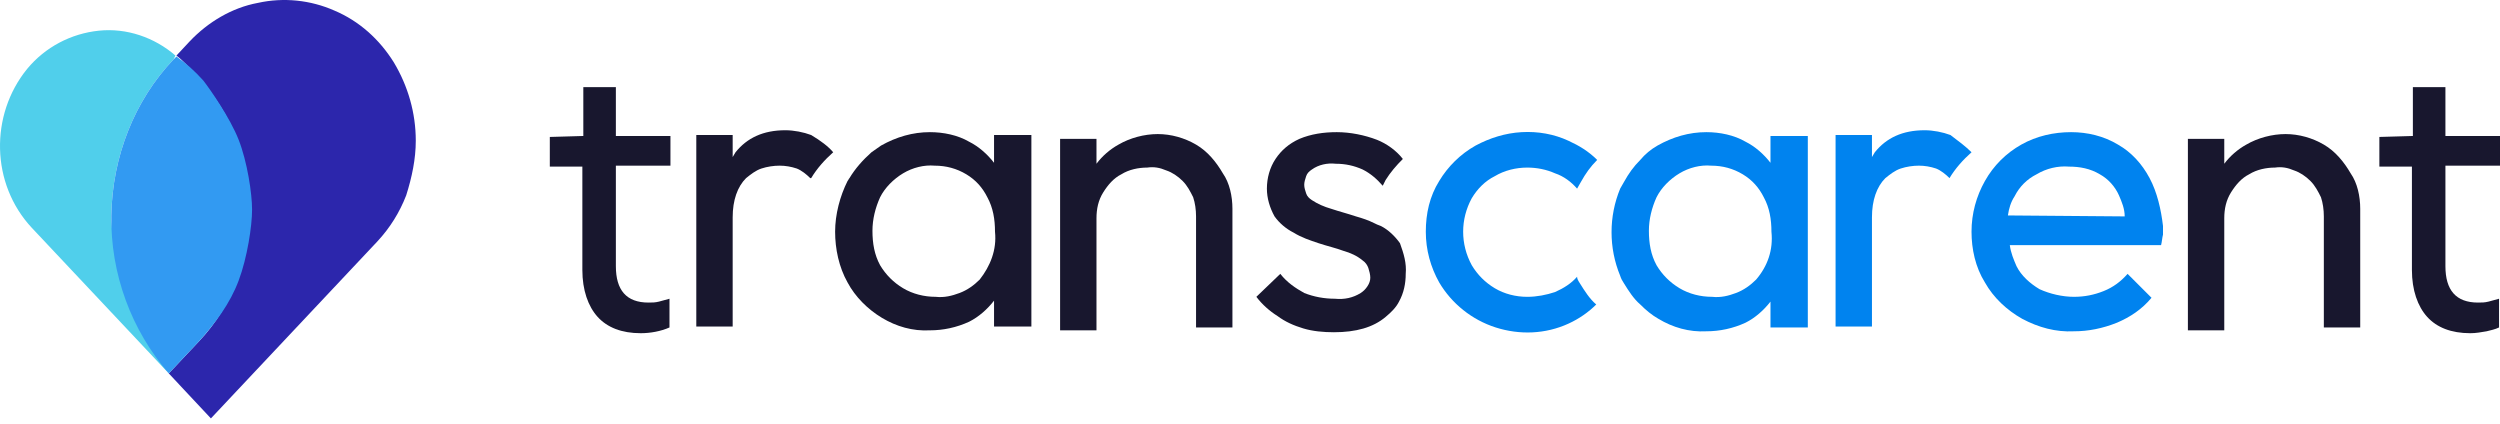 <svg width="360" height="61" viewBox="0 0 360 61" fill="none" xmlns="http://www.w3.org/2000/svg">
<path d="M59.872 20.271C59.872 22.89 59.321 25.51 58.494 28.129C57.529 30.611 56.15 32.817 54.358 34.747L30.37 60.251C30.37 60.251 24.579 54.047 24.304 53.772L28.715 49.084C31.059 46.603 32.851 43.708 34.092 40.399C36.574 33.782 36.574 26.613 34.092 19.995C32.851 16.825 31.059 13.929 28.715 11.31L26.785 9.242C26.372 8.828 25.958 8.415 25.407 8.001L27.337 5.933C29.956 3.176 33.403 1.108 37.125 0.419C40.847 -0.408 44.707 0.005 48.154 1.522C51.738 3.038 54.633 5.658 56.702 8.966C58.769 12.413 59.872 16.273 59.872 20.271Z" fill="#2C26AC"/>
<path d="M24.993 8.553C19.341 14.481 16.17 22.615 16.032 31.025C15.894 39.434 24.304 53.772 24.304 53.772L4.59 32.817C-1.338 26.475 -1.476 16.549 3.9 9.932C6.52 6.761 10.242 4.831 14.24 4.417C18.238 4.003 22.236 5.382 25.269 8.001L24.993 8.553Z" fill="#50CFEB"/>
<path d="M36.299 30.197C36.299 32.541 35.609 37.09 34.369 40.399C33.128 43.708 31.06 46.465 28.716 49.084L24.305 53.772C18.928 47.568 15.895 39.434 16.033 31.024C16.171 22.615 19.341 14.481 24.994 8.553L25.407 8.139C26.786 9.104 28.027 10.207 29.268 11.586C30.233 12.826 33.128 16.962 34.369 20.133C35.609 23.304 36.299 27.854 36.299 30.197Z" fill="#329AF2"/>
<path d="M202.424 39.434C202.424 40.812 202.148 42.191 201.459 43.432C201.045 44.259 200.356 44.948 199.528 45.638C197.736 47.154 195.255 47.843 192.084 47.843C190.567 47.843 189.051 47.706 187.672 47.292C186.294 46.878 185.053 46.327 183.95 45.5C182.847 44.81 181.744 43.845 180.917 42.742L184.364 39.434C185.329 40.675 186.569 41.502 187.81 42.191C189.189 42.742 190.705 43.018 192.222 43.018C193.6 43.156 194.841 42.88 195.944 42.191C196.358 41.915 196.633 41.64 196.909 41.226C197.185 40.812 197.323 40.399 197.323 39.985C197.323 39.572 197.185 39.02 197.047 38.607C196.909 38.193 196.633 37.779 196.22 37.504C195.393 36.814 194.428 36.401 193.463 36.125C192.36 35.712 191.119 35.436 189.878 35.022C188.637 34.609 187.397 34.195 186.294 33.506C185.191 32.954 184.226 32.127 183.536 31.162C182.847 29.921 182.433 28.543 182.433 27.164C182.433 25.648 182.847 24.131 183.674 22.89C184.501 21.649 185.604 20.684 187.121 19.995C188.775 19.306 190.567 19.03 192.497 19.03C194.428 19.03 196.495 19.444 198.288 20.133C199.666 20.684 201.045 21.649 202.01 22.89C201.045 23.855 200.218 24.82 199.528 25.923C199.391 26.199 199.253 26.475 199.115 26.75C198.288 25.785 197.323 24.958 196.22 24.407C194.979 23.855 193.738 23.58 192.36 23.58C191.119 23.442 189.878 23.718 188.913 24.407C188.499 24.683 188.224 24.958 188.086 25.372C187.948 25.785 187.81 26.199 187.81 26.613C187.81 27.026 187.948 27.44 188.086 27.853C188.224 28.267 188.499 28.543 188.913 28.818C189.74 29.37 190.705 29.783 191.67 30.059C192.911 30.473 194.014 30.748 195.255 31.162C196.22 31.438 197.047 31.713 197.874 32.127C198.15 32.265 198.426 32.403 198.839 32.541C199.942 33.092 200.907 34.057 201.596 35.022C202.148 36.539 202.561 37.917 202.424 39.434Z" fill="#18172E"/>
<path d="M83.998 19.582V12.551H88.685V19.582H96.544V23.855H88.685V38.331C88.685 41.778 90.202 43.57 93.373 43.57C93.924 43.57 94.338 43.57 94.889 43.432C95.441 43.294 95.854 43.156 96.406 43.018V47.154C95.165 47.706 93.648 47.981 92.27 47.981C89.513 47.981 87.445 47.154 86.066 45.638C84.687 44.121 83.86 41.778 83.86 38.882V23.993H79.173V19.72L83.998 19.582Z" fill="#18172E"/>
<path d="M347.454 19.582V12.551H352.141V19.582H360V23.855H352.141V38.331C352.141 41.778 353.658 43.57 356.829 43.57C357.38 43.57 357.794 43.57 358.345 43.432C358.897 43.294 359.31 43.156 359.862 43.018V47.154C359.31 47.43 358.621 47.568 358.07 47.706C357.242 47.843 356.553 47.981 355.726 47.981C352.969 47.981 350.901 47.154 349.522 45.638C348.143 44.121 347.316 41.778 347.316 38.882V23.993H342.629V19.72L347.454 19.582Z" fill="#18172E"/>
<path d="M119.981 21.925C118.74 23.028 117.637 24.269 116.81 25.648H116.672C116.121 25.096 115.432 24.545 114.742 24.269C113.915 23.993 113.088 23.855 112.261 23.855C111.433 23.855 110.468 23.993 109.641 24.269C108.814 24.545 108.125 25.096 107.435 25.648C106.195 26.888 105.505 28.819 105.505 31.3V47.016H100.267V19.444H105.505V22.615C105.643 22.339 105.781 22.201 105.919 21.925C107.573 19.857 109.917 18.755 113.088 18.755C114.329 18.755 115.707 19.03 116.81 19.444C118.189 20.271 119.292 21.098 119.981 21.925Z" fill="#18172E"/>
<path d="M283.9 21.925C282.659 23.028 281.556 24.269 280.729 25.648C280.177 25.096 279.488 24.545 278.799 24.269C277.972 23.993 277.144 23.855 276.317 23.855C275.49 23.855 274.525 23.993 273.698 24.269C272.871 24.545 272.181 25.096 271.492 25.648C270.251 26.888 269.562 28.819 269.562 31.3V47.016H264.323V19.444H269.562V22.615C269.7 22.339 269.838 22.201 269.976 21.925C271.63 19.857 273.974 18.755 277.144 18.755C278.385 18.755 279.764 19.03 280.867 19.444C281.97 20.271 283.073 21.098 283.9 21.925Z" fill="#0083EF"/>
<path d="M143.142 19.582V23.442C142.177 22.201 140.936 21.098 139.558 20.409C137.903 19.444 135.835 19.03 133.905 19.03C131.424 19.03 129.08 19.72 126.874 20.96C126.461 21.236 125.909 21.649 125.496 21.925C124.255 23.028 123.152 24.269 122.325 25.648C122.187 25.785 122.187 25.923 122.049 26.061C120.946 28.267 120.257 30.886 120.257 33.368C120.257 35.849 120.808 38.469 122.049 40.675C123.152 42.742 124.944 44.535 127.012 45.776C129.08 47.016 131.424 47.706 133.905 47.568C135.835 47.568 137.765 47.154 139.558 46.327C140.936 45.638 142.177 44.535 143.142 43.294V47.016H148.519V19.444H143.142V19.582ZM141.074 40.261C140.247 41.088 139.282 41.778 138.179 42.191C137.076 42.605 135.973 42.88 134.732 42.742C133.078 42.742 131.424 42.329 130.045 41.502C128.666 40.675 127.564 39.572 126.736 38.193C125.909 36.677 125.633 35.022 125.633 33.23C125.633 31.576 126.047 29.921 126.736 28.405C127.426 27.026 128.666 25.785 130.045 24.958C131.424 24.131 133.078 23.718 134.595 23.855C136.249 23.855 137.765 24.269 139.144 25.096C140.523 25.923 141.488 27.026 142.177 28.405C143.004 29.921 143.28 31.576 143.28 33.368C143.556 35.987 142.591 38.331 141.074 40.261Z" fill="#18172E"/>
<path d="M177.47 30.059V47.154H172.231V31.162C172.231 30.197 172.093 29.232 171.817 28.405C171.404 27.578 170.99 26.751 170.301 26.061C169.611 25.372 168.784 24.821 167.957 24.545C166.992 24.131 166.165 23.994 165.2 24.131C163.959 24.131 162.58 24.407 161.478 25.096C160.375 25.648 159.547 26.613 158.858 27.716C158.169 28.819 157.893 30.059 157.893 31.438V47.568H152.654V19.995H157.893V23.58C158.72 22.477 159.823 21.512 161.064 20.823C162.718 19.858 164.786 19.306 166.716 19.306C168.646 19.306 170.576 19.858 172.231 20.823C173.885 21.788 175.126 23.304 176.091 24.959C177.056 26.337 177.47 28.267 177.47 30.059Z" fill="#18172E"/>
<path d="M227.513 40.813C228.203 41.916 228.892 43.019 229.857 43.846C228.754 44.949 227.375 45.914 225.859 46.603C222.55 48.12 218.828 48.257 215.381 47.154C211.935 46.052 209.04 43.708 207.247 40.675C206.007 38.469 205.317 35.988 205.317 33.368C205.317 30.749 205.869 28.267 207.247 26.061C208.488 23.994 210.28 22.201 212.486 20.961C214.554 19.858 216.76 19.168 219.104 19.03C221.447 18.893 223.791 19.306 225.859 20.271C227.375 20.961 228.754 21.788 229.995 23.029C229.03 23.994 228.34 24.959 227.651 26.199C227.513 26.475 227.238 26.889 227.1 27.164C226.273 26.199 225.17 25.372 223.929 24.959C222.688 24.407 221.309 24.131 219.931 24.131C218.276 24.131 216.622 24.545 215.244 25.372C213.865 26.061 212.762 27.164 211.935 28.543C211.108 30.059 210.694 31.714 210.694 33.368C210.694 35.023 211.108 36.677 211.935 38.193C212.762 39.572 213.865 40.675 215.244 41.502C216.622 42.329 218.276 42.743 219.931 42.743C221.309 42.743 222.688 42.467 223.929 42.054C225.17 41.502 226.273 40.813 227.1 39.848C227.1 40.123 227.238 40.399 227.513 40.813Z" fill="#0083EF"/>
<path d="M254.949 19.582V23.442C253.984 22.201 252.743 21.098 251.364 20.409C249.71 19.444 247.642 19.03 245.712 19.03C243.23 19.03 240.887 19.72 238.681 20.96C237.716 21.512 236.889 22.201 236.199 23.028C235.234 23.993 234.545 24.958 233.856 26.199C233.718 26.475 233.442 26.888 233.304 27.164C231.65 31.162 231.65 35.712 233.304 39.71C233.442 40.123 233.58 40.399 233.856 40.812C234.545 41.915 235.234 43.018 236.199 43.845C237.027 44.673 237.854 45.362 238.819 45.913C240.887 47.154 243.23 47.843 245.712 47.706C247.642 47.706 249.572 47.292 251.364 46.465C252.743 45.776 253.984 44.673 254.949 43.432V47.154H260.325V19.582H254.949ZM252.881 40.261C252.054 41.088 251.089 41.778 249.986 42.191C248.883 42.605 247.78 42.88 246.539 42.742C244.885 42.742 243.23 42.329 241.852 41.502C240.473 40.675 239.37 39.572 238.543 38.193C237.716 36.677 237.44 35.022 237.44 33.23C237.44 31.576 237.854 29.921 238.543 28.405C239.232 27.026 240.473 25.785 241.852 24.958C243.23 24.131 244.885 23.718 246.401 23.855C248.056 23.855 249.572 24.269 250.951 25.096C252.329 25.923 253.294 27.026 253.984 28.405C254.811 29.921 255.087 31.576 255.087 33.368C255.362 35.987 254.535 38.331 252.881 40.261Z" fill="#0083EF"/>
<path d="M309.542 25.648C308.439 23.58 306.922 21.925 304.992 20.822C302.924 19.582 300.581 19.03 298.237 19.03C295.756 19.03 293.274 19.582 291.068 20.822C288.862 22.063 287.07 23.855 285.83 26.061C284.589 28.267 283.899 30.748 283.899 33.368C283.899 35.849 284.451 38.469 285.83 40.675C287.07 42.88 289 44.673 291.206 45.913C293.55 47.154 296.031 47.843 298.651 47.706C300.719 47.706 302.787 47.292 304.855 46.465C306.785 45.638 308.439 44.535 309.818 42.88L306.371 39.434C305.406 40.537 304.303 41.364 302.924 41.915C301.546 42.467 300.167 42.742 298.651 42.742C296.996 42.742 295.204 42.329 293.688 41.64C292.309 40.812 291.068 39.71 290.379 38.331C289.965 37.366 289.552 36.401 289.414 35.298H311.196C311.334 34.746 311.334 34.333 311.472 33.782C311.472 33.368 311.472 32.816 311.472 32.541C311.196 30.197 310.645 27.715 309.542 25.648ZM289.138 31.024C289.276 30.059 289.552 29.094 290.103 28.267C290.793 26.888 291.895 25.785 293.274 25.096C294.653 24.269 296.307 23.855 297.961 23.993C299.478 23.993 300.994 24.269 302.373 25.096C303.614 25.785 304.579 26.888 305.13 28.129C305.544 29.094 305.957 30.059 305.957 31.162L289.138 31.024Z" fill="#0083EF"/>
<path d="M339.872 30.059V47.154H334.633V31.162C334.633 30.197 334.495 29.232 334.22 28.405C333.806 27.578 333.392 26.751 332.703 26.061C332.014 25.372 331.187 24.821 330.359 24.545C329.394 24.131 328.567 23.994 327.602 24.131C326.361 24.131 324.983 24.407 323.88 25.096C322.777 25.648 321.95 26.613 321.26 27.716C320.571 28.819 320.295 30.059 320.295 31.438V47.568H315.057V19.995H320.295V23.58C321.123 22.477 322.226 21.512 323.466 20.823C325.121 19.858 327.189 19.306 329.119 19.306C331.049 19.306 332.979 19.858 334.633 20.823C336.287 21.788 337.528 23.304 338.493 24.959C339.458 26.337 339.872 28.267 339.872 30.059Z" fill="#18172E"/>
</svg>
